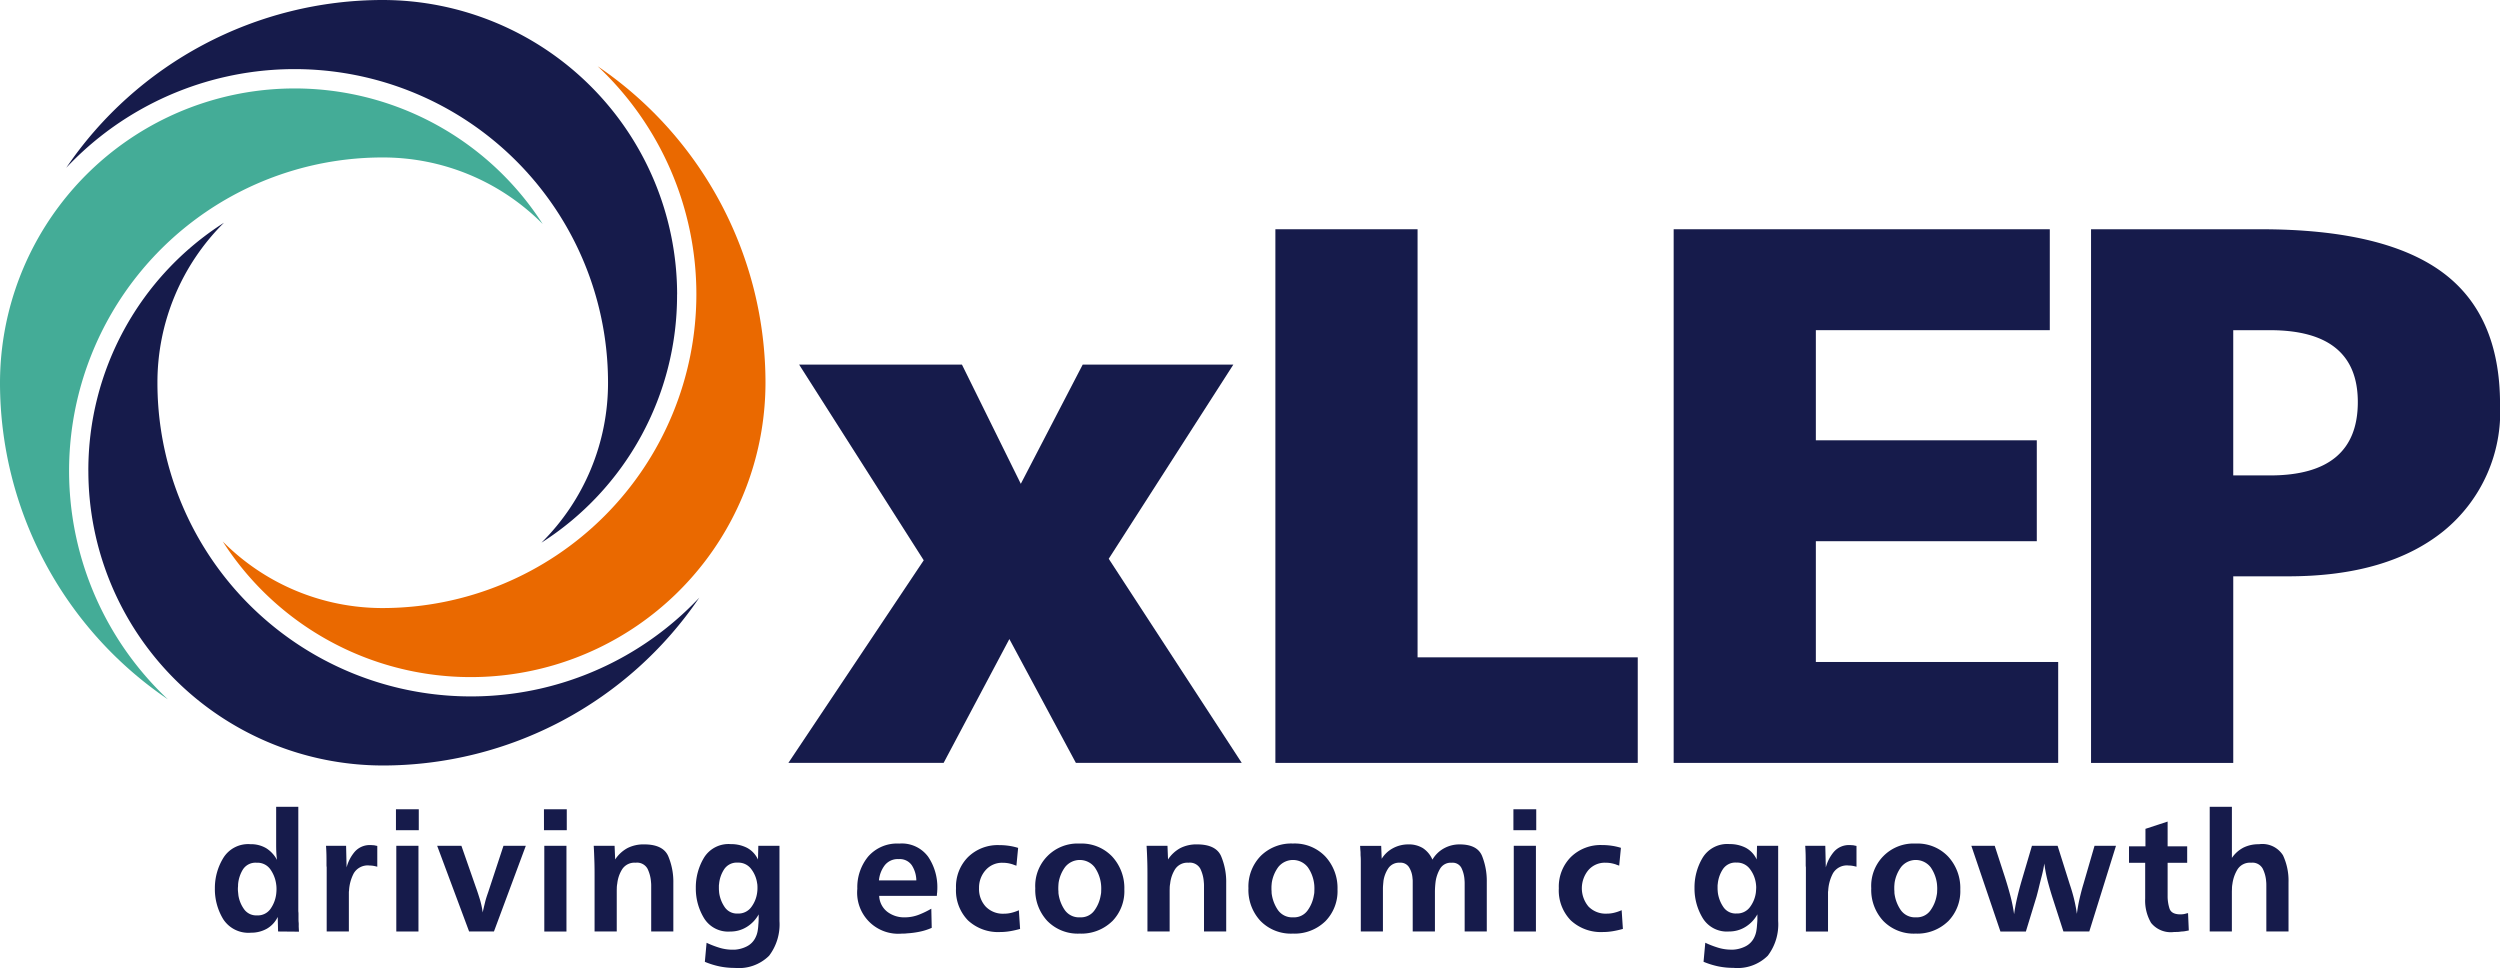 <svg height="63.622" width="164.294" xmlns="http://www.w3.org/2000/svg" xmlns:xlink="http://www.w3.org/1999/xlink"><clipPath id="a"><path d="m0 0h202.076v114.477h-202.076z"/></clipPath><clipPath id="b"><path d="m0 0h164.294v64.238h-164.294z"/></clipPath><g clip-path="url(#a)" transform="translate(-18.889 -25.751)"><path d="m54.553 40.472a19.365 19.365 0 0 0 -35.664 10.436 25.143 25.143 0 0 0 11.03 20.8 20.6 20.6 0 0 1 14.124-35.609 14.771 14.771 0 0 1 10.51 4.373" fill="#44ac97"/><path d="m64.653 45.1a20.636 20.636 0 0 1 -20.611 20.611 14.777 14.777 0 0 1 -10.515-4.377 19.365 19.365 0 0 0 35.668-10.43 25.143 25.143 0 0 0 -11.03-20.8 20.553 20.553 0 0 1 6.488 15" fill="#ea6900"/><g fill="#161b4b"><path d="m24.696 56.71a19.369 19.369 0 0 0 19.349 19.347 25.143 25.143 0 0 0 20.8-11.03 20.6 20.6 0 0 1 -35.61-14.124 14.771 14.771 0 0 1 4.374-10.515 19.274 19.274 0 0 0 -8.914 16.322"/><path d="m63.388 45.099a19.37 19.37 0 0 0 -19.348-19.348 25.149 25.149 0 0 0 -20.8 11.03 20.6 20.6 0 0 1 35.607 14.125 14.771 14.771 0 0 1 -4.377 10.51 19.277 19.277 0 0 0 8.914-16.32"/><path d="m70.701 75.884 8.893-13.312-8.189-12.862h10.7l3.869 7.836 4.068-7.836h9.9l-8.19 12.762 8.741 13.413h-10.9l-4.371-8.138-4.32 8.138z"/><path d="m102.704 75.887v-35.07h9.344v28.133h14.47v6.937z"/><path d="m128.878 75.887v-35.07h24.718v6.632h-15.374v7.238h14.52v6.631h-14.52v7.937h15.926v6.632z"/></g></g><g clip-path="url(#b)" transform="translate(0 -.632)"><path d="m146.763 22.33v9.546h2.41q5.777 0 5.777-4.823 0-4.722-5.777-4.722zm-9.345 28.438v-35.07h11.153q8.038 0 11.882 2.788 3.844 2.788 3.844 8.717a10.1 10.1 0 0 1 -3.693 8.314q-3.692 2.99-10.224 2.989h-3.616v12.262z" fill="#161b4b"/></g><g clip-path="url(#a)" fill="#161b4b" transform="translate(-18.889 -25.751)"><path d="m37.055 84.026c0-.058-.011-.113-.017-.166a2.181 2.181 0 0 0 -.375-.968 1.036 1.036 0 0 0 -.911-.444.976.976 0 0 0 -.9.444 2.206 2.206 0 0 0 -.318.99c0 .046 0 .093-.005.143s-.007.1-.007.141a1.907 1.907 0 0 0 .012.211l.023.221a2.12 2.12 0 0 0 .369.9.975.975 0 0 0 .848.41 1.019 1.019 0 0 0 .894-.432 2.137 2.137 0 0 0 .37-.955 2.821 2.821 0 0 0 .022-.332c0-.054 0-.108-.005-.164m.108 2.941-.023-.956a1.77 1.77 0 0 1 -.723.779 2.1 2.1 0 0 1 -1.04.257 1.969 1.969 0 0 1 -1.822-.894 3.8 3.8 0 0 1 -.545-2.02v-.034a3.782 3.782 0 0 1 .557-1.969 1.916 1.916 0 0 1 1.775-.9 1.975 1.975 0 0 1 1.036.261 2.04 2.04 0 0 1 .716.774c-.023-.167-.038-.334-.046-.5s-.011-.334-.011-.5v-2.491h1.456v6.783c0 .044 0 .087.005.125a1.061 1.061 0 0 1 .007.113v.3c0 .1 0 .194.011.284s0 .2.005.3.009.2.017.3z"/><path d="m40.358 86.967v-4.222a.811.811 0 0 1 -.012-.141v-.143c0-.19 0-.377-.005-.564s-.013-.373-.028-.563h1.32l.034 1.422a2.6 2.6 0 0 1 .536-1.031 1.308 1.308 0 0 1 1.047-.437.931.931 0 0 1 .108.005.915.915 0 0 0 .108.005l.108.024.109.022v1.366a2.897 2.897 0 0 0 -.256-.058 1.7 1.7 0 0 0 -.257-.022 1.062 1.062 0 0 0 -1.035.517 2.738 2.738 0 0 0 -.308 1.133.711.711 0 0 0 -.011.125v2.56z"/><path d="m44.933 81.334h1.456v5.633h-1.456zm-.023-2.4h1.5v1.376h-1.5z"/><path d="m49.718 86.966-2.1-5.632h1.593l.945 2.708c.1.273.188.548.273.825a5.658 5.658 0 0 1 .182.848c.044-.219.1-.44.153-.659s.124-.436.2-.649l1.012-3.072h1.468l-2.094 5.632z"/><path d="m54.659 81.334h1.456v5.633h-1.456zm-.023-2.4h1.5v1.376h-1.498z"/><path d="m59.316 82.233a2.265 2.265 0 0 1 .814-.751 2.333 2.333 0 0 1 1.086-.24q1.239 0 1.583.763a4.341 4.341 0 0 1 .34 1.786v3.175h-1.455v-3.037a1.76 1.76 0 0 0 -.012-.206 2.38 2.38 0 0 0 -.227-.876.784.784 0 0 0 -.785-.4.961.961 0 0 0 -.882.427 2.2 2.2 0 0 0 -.323.938 1.785 1.785 0 0 0 -.03.245c0 .079-.005.157-.005.234v2.673h-1.457v-3.581c0-.342 0-.682-.012-1.024s-.022-.682-.044-1.024h1.371z"/><path d="m68.664 83.945c0-.048-.009-.1-.017-.141a1.975 1.975 0 0 0 -.386-.936 1.046 1.046 0 0 0 -.887-.427.991.991 0 0 0 -.9.444 2.109 2.109 0 0 0 -.33.968.643.643 0 0 0 -.011.113v.114c0 .061 0 .124.005.188s.009.127.017.187a2.2 2.2 0 0 0 .363.915.966.966 0 0 0 .855.416 1.041 1.041 0 0 0 .892-.427 2.008 2.008 0 0 0 .381-.938 2.12 2.12 0 0 0 .022-.331c0-.054 0-.093-.005-.143m1.451-2.611v4.946a3.4 3.4 0 0 1 -.682 2.278 2.822 2.822 0 0 1 -2.254.8 4.932 4.932 0 0 1 -1.007-.1 5.324 5.324 0 0 1 -.961-.3l.113-1.252a6.215 6.215 0 0 0 .837.324 2.981 2.981 0 0 0 .881.131h.114a2.049 2.049 0 0 0 .807-.215 1.257 1.257 0 0 0 .58-.592 1.518 1.518 0 0 0 .132-.393 3.185 3.185 0 0 0 .05-.427 4.251 4.251 0 0 0 .022-.444v-.25a2.208 2.208 0 0 1 -.774.82 2.009 2.009 0 0 1 -1.091.307 1.857 1.857 0 0 1 -1.724-.877 3.751 3.751 0 0 1 -.541-1.927v-.067a3.781 3.781 0 0 1 .536-1.978 1.89 1.89 0 0 1 1.763-.895 2.292 2.292 0 0 1 1.058.238 1.64 1.64 0 0 1 .728.774l.023-.9z"/><path d="m78.83 82.643a.956.956 0 0 0 -.883-.433 1.081 1.081 0 0 0 -.927.421 1.924 1.924 0 0 0 -.369.978h2.457a1.886 1.886 0 0 0 -.279-.966m1.291 4.084a3.89 3.89 0 0 1 -.807.256 5.817 5.817 0 0 1 -.842.108.812.812 0 0 1 -.141.012h-.143a2.7 2.7 0 0 1 -2.957-2.944 3.181 3.181 0 0 1 .716-2.122 2.523 2.523 0 0 1 2.037-.848 2.146 2.146 0 0 1 1.906.871 3.563 3.563 0 0 1 .6 2.066c0 .046 0 .089-.005.131s-.005.082-.005.12a.127.127 0 0 1 -.007.04.161.161 0 0 0 -.005.039.55.55 0 0 1 -.005.085.58.58 0 0 0 -.005.086h-3.79a1.393 1.393 0 0 0 .536 1.047 1.824 1.824 0 0 0 1.137.363 2.56 2.56 0 0 0 .911-.164 5.674 5.674 0 0 0 .841-.405z"/><path d="m85.927 86.797a6.127 6.127 0 0 1 -.649.148 3.913 3.913 0 0 1 -.661.057 2.9 2.9 0 0 1 -2.116-.767 2.82 2.82 0 0 1 -.785-2.112 2.757 2.757 0 0 1 .79-2.048 2.79 2.79 0 0 1 2.054-.785 4.261 4.261 0 0 1 .638.046 4.025 4.025 0 0 1 .6.136l-.113 1.172a2.243 2.243 0 0 0 -.114-.04.6.6 0 0 1 -.1-.039 2.333 2.333 0 0 0 -.336-.086 2.045 2.045 0 0 0 -.346-.028 1.428 1.428 0 0 0 -1.133.49 1.723 1.723 0 0 0 -.427 1.172 1.7 1.7 0 0 0 .439 1.218 1.564 1.564 0 0 0 1.2.466 1.968 1.968 0 0 0 .506-.063 2.764 2.764 0 0 0 .472-.164z"/><path d="m91.254 83.98c0-.065-.011-.127-.017-.188a2.4 2.4 0 0 0 -.409-1.046 1.236 1.236 0 0 0 -1.941-.017 2.354 2.354 0 0 0 -.427 1.019 3.745 3.745 0 0 0 -.022.376c0 .061 0 .106.005.159s.005.106.005.159a2.467 2.467 0 0 0 .4 1.093 1.138 1.138 0 0 0 1.023.5 1.086 1.086 0 0 0 .939-.449 2.327 2.327 0 0 0 .415-1 1.2 1.2 0 0 0 .03-.21c0-.073.005-.143.005-.21s0-.124-.005-.188m.711 2.327a2.9 2.9 0 0 1 -2.128.8 2.792 2.792 0 0 1 -2.122-.832 2.987 2.987 0 0 1 -.791-2.149 2.783 2.783 0 0 1 2.924-2.936 2.778 2.778 0 0 1 2.129.853 3.049 3.049 0 0 1 .8 2.163 2.82 2.82 0 0 1 -.807 2.1"/><path d="m95.649 82.233a2.265 2.265 0 0 1 .814-.751 2.333 2.333 0 0 1 1.086-.24q1.239 0 1.583.763a4.341 4.341 0 0 1 .34 1.786v3.175h-1.459v-3.037a1.758 1.758 0 0 0 -.012-.206 2.38 2.38 0 0 0 -.227-.876.784.784 0 0 0 -.785-.4.961.961 0 0 0 -.876.427 2.2 2.2 0 0 0 -.323.938 1.785 1.785 0 0 0 -.03.245c0 .079-.005.157-.005.234v2.673h-1.459v-3.581c0-.342 0-.682-.011-1.024s-.023-.682-.046-1.024h1.374z"/><path d="m105.264 83.98c0-.065-.011-.127-.018-.188a2.4 2.4 0 0 0 -.409-1.046 1.236 1.236 0 0 0 -1.941-.017 2.354 2.354 0 0 0 -.427 1.019c-.008.069-.013.132-.018.194s-.005.121-.005.182 0 .106.005.159.005.106.005.159a2.481 2.481 0 0 0 .4 1.093 1.142 1.142 0 0 0 1.024.5 1.087 1.087 0 0 0 .939-.449 2.327 2.327 0 0 0 .415-1 1.2 1.2 0 0 0 .03-.21c0-.073.005-.143.005-.21s0-.124-.005-.188m.711 2.327a2.9 2.9 0 0 1 -2.128.8 2.792 2.792 0 0 1 -2.122-.832 2.987 2.987 0 0 1 -.792-2.151 2.879 2.879 0 0 1 .809-2.122 2.85 2.85 0 0 1 2.116-.814 2.778 2.778 0 0 1 2.129.853 3.049 3.049 0 0 1 .8 2.163 2.825 2.825 0 0 1 -.807 2.1"/><path d="m109.691 82.188a1.933 1.933 0 0 1 .751-.7 2.108 2.108 0 0 1 .99-.245 1.776 1.776 0 0 1 .966.245 1.733 1.733 0 0 1 .627.756 1.986 1.986 0 0 1 .756-.74 2.1 2.1 0 0 1 1.03-.261q1.161 0 1.474.756a4.419 4.419 0 0 1 .312 1.7v3.266h-1.454v-3.184c0-.075-.005-.152-.012-.227a2.077 2.077 0 0 0 -.2-.763.648.648 0 0 0 -.638-.342.814.814 0 0 0 -.763.388 2.323 2.323 0 0 0 -.295.841 5.56 5.56 0 0 0 -.046.683v2.605h-1.46v-3.292c0-.052 0-.1-.007-.153s-.009-.1-.016-.153a1.537 1.537 0 0 0 -.227-.637.652.652 0 0 0 -.592-.285.856.856 0 0 0 -.768.375 2.043 2.043 0 0 0 -.312.82l-.023.256c-.007.086-.012.17-.012.245v2.822h-1.454v-4.59c0-.113 0-.231-.011-.353s0-.227-.012-.34-.015-.229-.023-.343h1.386z"/><path d="m118.37 81.334h1.456v5.633h-1.456zm-.023-2.4h1.5v1.376h-1.5z"/><path d="m125.542 86.797a6.2 6.2 0 0 1 -.649.148 3.913 3.913 0 0 1 -.661.057 2.9 2.9 0 0 1 -2.116-.767 2.82 2.82 0 0 1 -.785-2.112 2.757 2.757 0 0 1 .79-2.048 2.788 2.788 0 0 1 2.053-.789 4.261 4.261 0 0 1 .638.046 4.025 4.025 0 0 1 .6.136l-.114 1.172q-.057-.022-.113-.04a.6.6 0 0 1 -.1-.039 2.333 2.333 0 0 0 -.336-.086 2.062 2.062 0 0 0 -.347-.028 1.425 1.425 0 0 0 -1.132.49 1.869 1.869 0 0 0 .011 2.39 1.568 1.568 0 0 0 1.2.466 1.978 1.978 0 0 0 .507-.063 2.763 2.763 0 0 0 .472-.164z"/><path d="m134.297 83.945q-.006-.073-.016-.141a1.99 1.99 0 0 0 -.388-.939 1.045 1.045 0 0 0 -.887-.427.987.987 0 0 0 -.9.444 2.11 2.11 0 0 0 -.331.968.641.641 0 0 0 -.011.113v.114c0 .061 0 .124.005.188s.009.127.018.187a2.2 2.2 0 0 0 .363.915.966.966 0 0 0 .855.416 1.041 1.041 0 0 0 .892-.427 2.024 2.024 0 0 0 .382-.938 4.57 4.57 0 0 0 .023-.331c0-.054 0-.093-.007-.143m1.451-2.611v4.946a3.4 3.4 0 0 1 -.682 2.278 2.82 2.82 0 0 1 -2.253.8 4.945 4.945 0 0 1 -1.008-.1 5.324 5.324 0 0 1 -.961-.3l.114-1.252a6.13 6.13 0 0 0 .836.324 2.981 2.981 0 0 0 .881.131h.114a2.038 2.038 0 0 0 .807-.215 1.26 1.26 0 0 0 .581-.592 1.569 1.569 0 0 0 .131-.393 3.417 3.417 0 0 0 .051-.427c.007-.075.012-.151.018-.227s.005-.148.005-.217v-.25a2.23 2.23 0 0 1 -.774.82 2.017 2.017 0 0 1 -1.093.307 1.857 1.857 0 0 1 -1.724-.877 3.751 3.751 0 0 1 -.541-1.927v-.067a3.781 3.781 0 0 1 .536-1.978 1.891 1.891 0 0 1 1.763-.895 2.3 2.3 0 0 1 1.059.238 1.653 1.653 0 0 1 .728.774l.023-.9z"/><path d="m137.568 86.967v-4.222a.812.812 0 0 1 -.012-.141v-.143c0-.19 0-.377-.005-.564s-.013-.373-.028-.563h1.32l.034 1.422a2.6 2.6 0 0 1 .536-1.031 1.308 1.308 0 0 1 1.047-.437.931.931 0 0 1 .108.005.915.915 0 0 0 .108.005l.108.024.109.022v1.366a3.003 3.003 0 0 0 -.257-.058 1.668 1.668 0 0 0 -.256-.022 1.062 1.062 0 0 0 -1.035.517 2.716 2.716 0 0 0 -.311 1.139.6.6 0 0 0 -.012.125v2.56z"/><path d="m146.192 83.98c0-.065-.009-.127-.016-.188a2.418 2.418 0 0 0 -.409-1.046 1.236 1.236 0 0 0 -1.941-.017 2.354 2.354 0 0 0 -.427 1.019c-.008.069-.013.132-.018.194s-.005.121-.005.182 0 .106.005.159.005.106.005.159a2.481 2.481 0 0 0 .4 1.093 1.139 1.139 0 0 0 1.024.5 1.086 1.086 0 0 0 .939-.449 2.344 2.344 0 0 0 .415-1 1.2 1.2 0 0 0 .028-.21c0-.073.007-.143.007-.21s0-.124-.007-.188m.712 2.327a2.9 2.9 0 0 1 -2.128.8 2.79 2.79 0 0 1 -2.122-.832 2.987 2.987 0 0 1 -.791-2.149 2.783 2.783 0 0 1 2.924-2.936 2.773 2.773 0 0 1 2.128.853 3.044 3.044 0 0 1 .8 2.163 2.825 2.825 0 0 1 -.807 2.1"/><path d="m156.192 86.966h-1.7l-.705-2.184q-.182-.569-.33-1.132a9.6 9.6 0 0 1 -.22-1.153c-.044.281-.1.556-.17.825s-.137.537-.2.8a.1.1 0 0 1 -.007.03.129.129 0 0 0 -.005.028c-.023.083-.043.163-.062.238l-.063.24-.705 2.309h-1.673l-1.911-5.632h1.536l.659 2.025c.129.4.249.807.359 1.218a10.736 10.736 0 0 1 .256 1.252q.079-.569.21-1.121c.087-.369.184-.733.291-1.1l.672-2.276h1.685l.8 2.538q.159.466.279.949a9.57 9.57 0 0 1 .188.985c.046-.334.1-.665.176-.99s.157-.649.256-.968l.729-2.514h1.41z"/><path d="m162.732 86.899-.244.046a1.353 1.353 0 0 1 -.246.023 1.961 1.961 0 0 1 -.244.028c-.079 0-.161.005-.245.005a1.66 1.66 0 0 1 -1.5-.6 2.9 2.9 0 0 1 -.388-1.6v-2.351h-1.063v-1.081h1.081v-1.149l1.457-.478v1.627h1.285v1.081h-1.285v2.173a2.683 2.683 0 0 0 .124.837c.085.253.323.381.717.381.046 0 .09 0 .132-.007a.837.837 0 0 0 .118-.016c.038-.008.078-.017.12-.03s.085-.02.131-.028z"/><path d="m167.827 86.966v-3c0-.094 0-.191-.012-.289a2.212 2.212 0 0 0 -.227-.842.768.768 0 0 0 -.762-.388.964.964 0 0 0 -.894.439 2.438 2.438 0 0 0 -.335.961 1.63 1.63 0 0 0 -.028.262c0 .092-.007.179-.007.261v2.595h-1.456v-8.192h1.458v3.358a2.073 2.073 0 0 1 .768-.682 2.229 2.229 0 0 1 1.007-.217 1.6 1.6 0 0 1 1.583.728 3.945 3.945 0 0 1 .363 1.775v3.231z"/></g></svg>